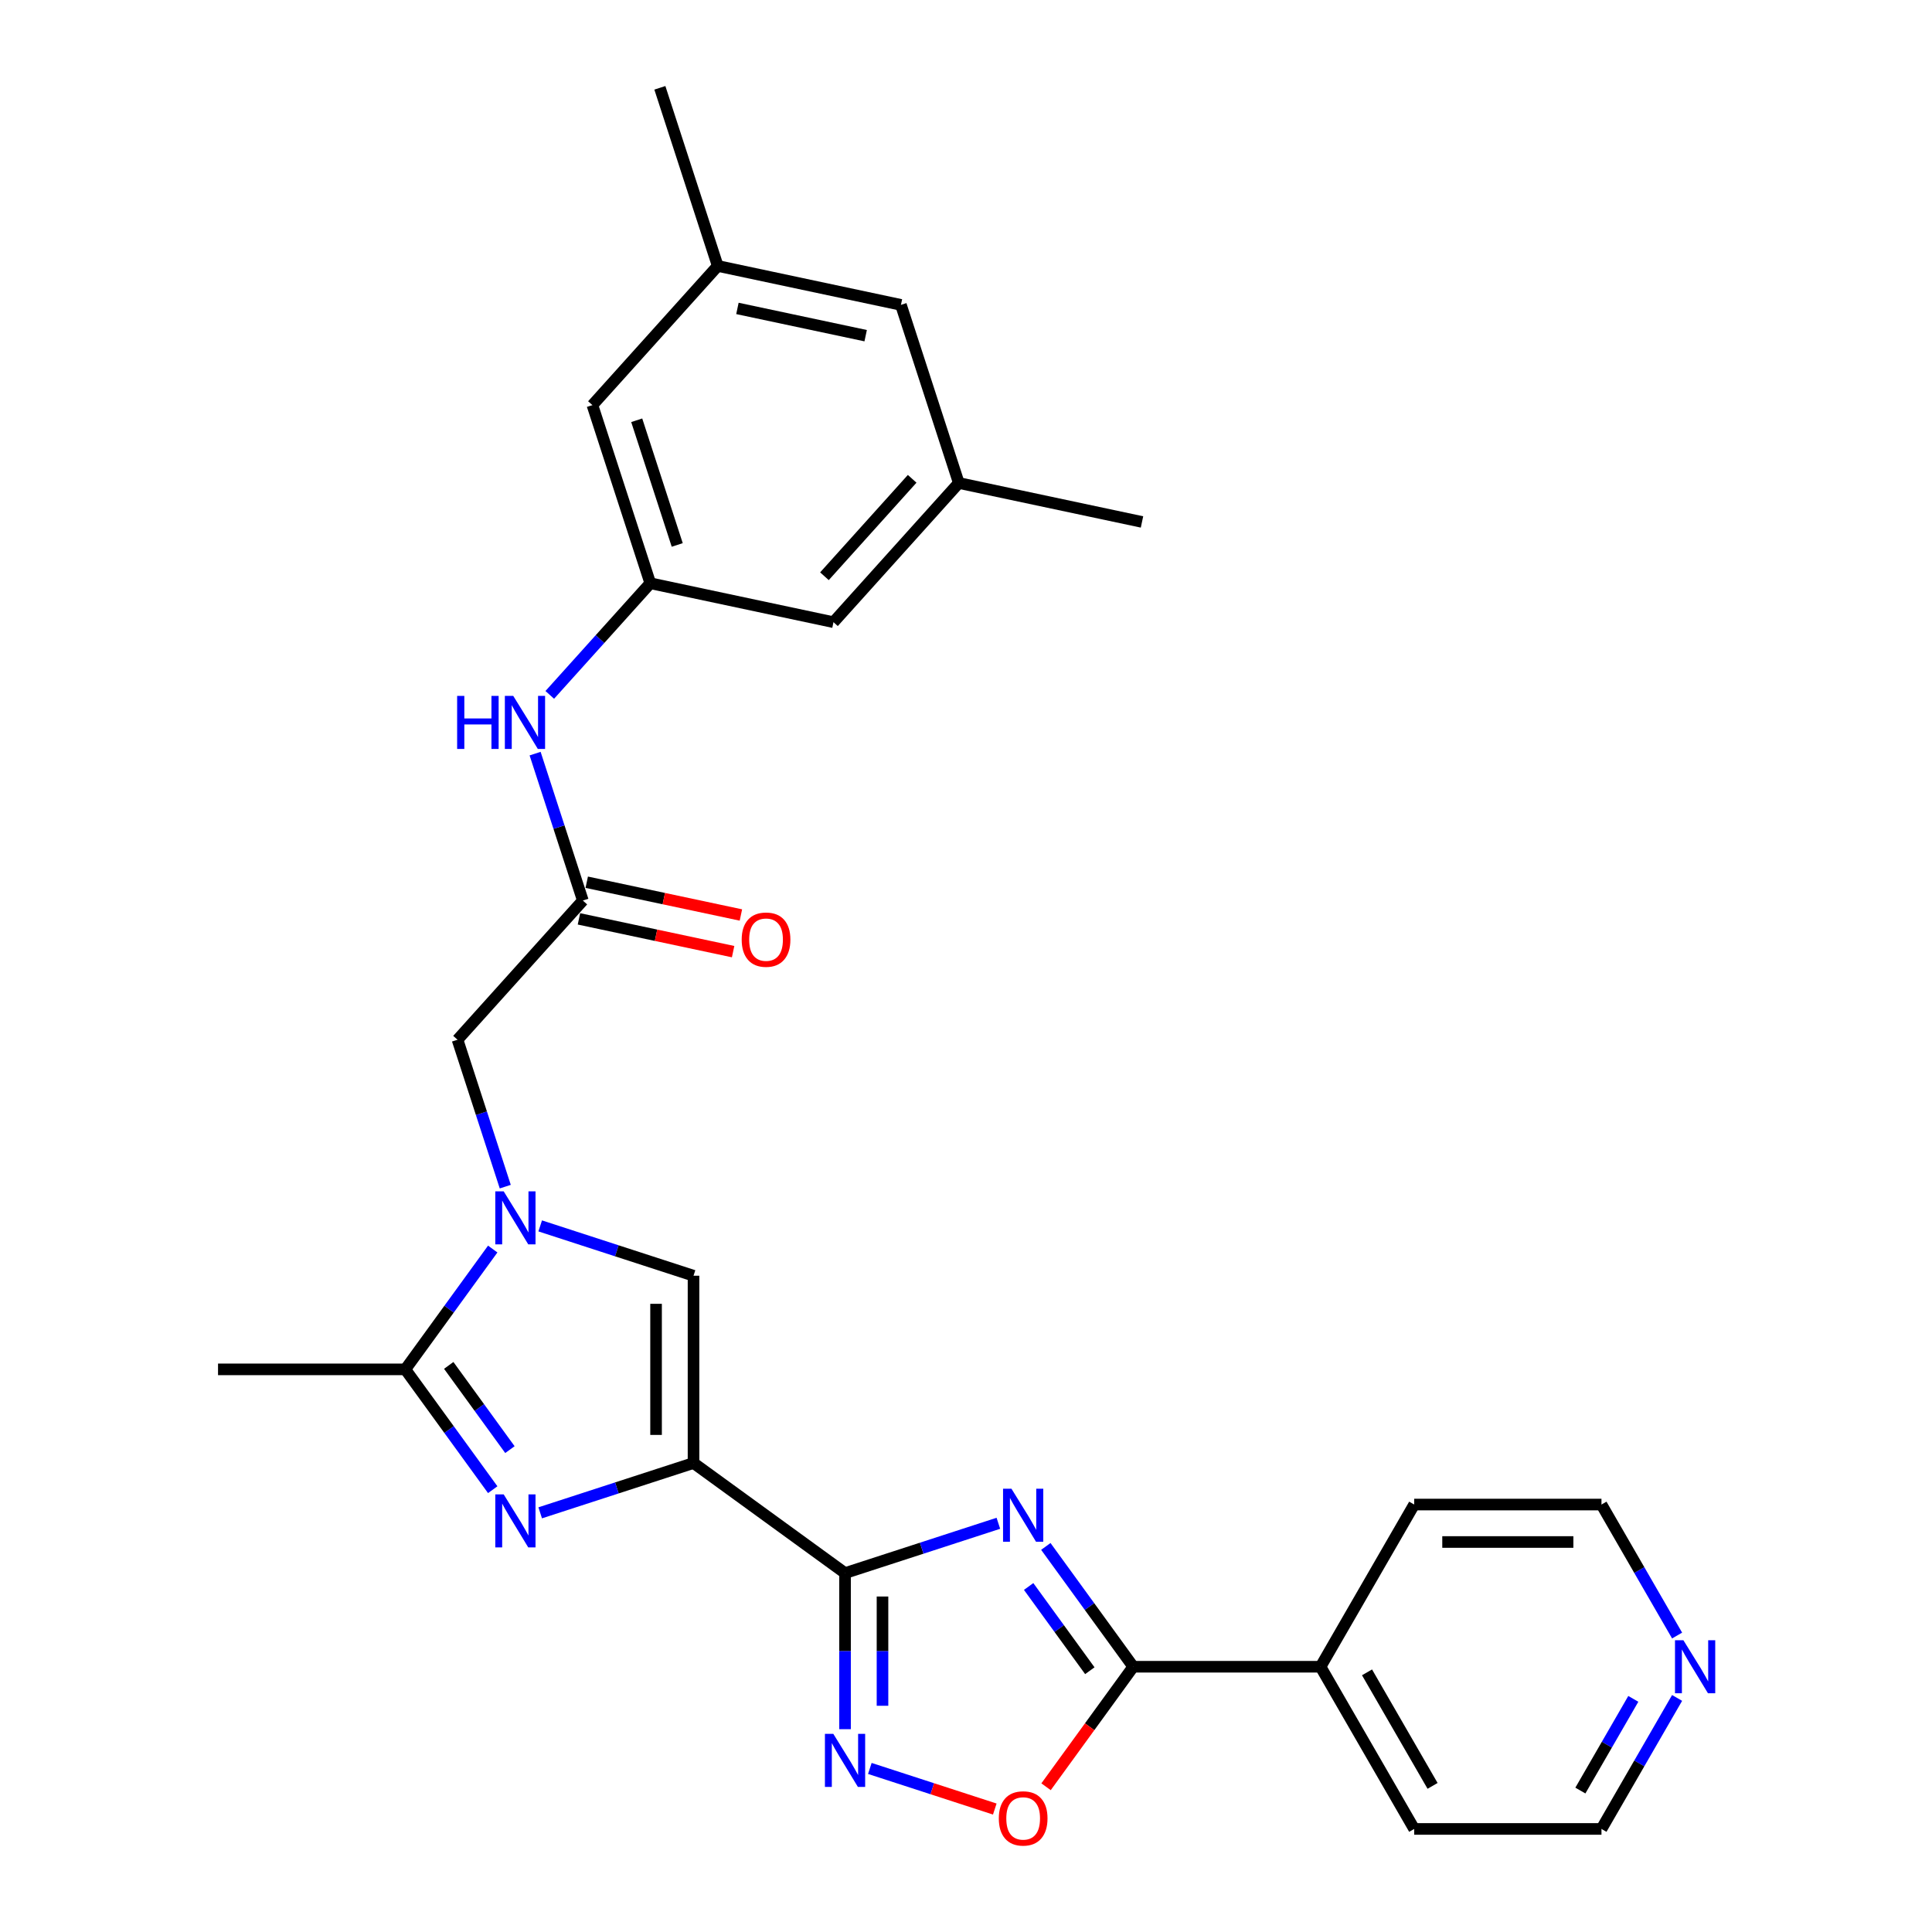 <?xml version='1.0' encoding='iso-8859-1'?>
<svg version='1.1' baseProfile='full'
              xmlns='http://www.w3.org/2000/svg'
                      xmlns:rdkit='http://www.rdkit.org/xml'
                      xmlns:xlink='http://www.w3.org/1999/xlink'
                  xml:space='preserve'
width='1000px' height='1000px' viewBox='0 0 1000 1000'>
<!-- END OF HEADER -->
<rect style='opacity:1.0;fill:#FFFFFF;stroke:none' width='1000' height='1000' x='0' y='0'> </rect>
<path class='bond-0' d='M 358.966,757.253 L 437.392,814.233' style='fill:none;fill-rule:evenodd;stroke:#000000;stroke-width:6px;stroke-linecap:butt;stroke-linejoin:miter;stroke-opacity:1' />
<path class='bond-2' d='M 358.966,757.253 L 319.286,770.146' style='fill:none;fill-rule:evenodd;stroke:#000000;stroke-width:6px;stroke-linecap:butt;stroke-linejoin:miter;stroke-opacity:1' />
<path class='bond-2' d='M 319.286,770.146 L 279.605,783.039' style='fill:none;fill-rule:evenodd;stroke:#0000FF;stroke-width:6px;stroke-linecap:butt;stroke-linejoin:miter;stroke-opacity:1' />
<path class='bond-7' d='M 358.966,757.253 L 358.966,660.313' style='fill:none;fill-rule:evenodd;stroke:#000000;stroke-width:6px;stroke-linecap:butt;stroke-linejoin:miter;stroke-opacity:1' />
<path class='bond-7' d='M 339.578,742.712 L 339.578,674.854' style='fill:none;fill-rule:evenodd;stroke:#000000;stroke-width:6px;stroke-linecap:butt;stroke-linejoin:miter;stroke-opacity:1' />
<path class='bond-1' d='M 437.392,814.233 L 477.072,801.34' style='fill:none;fill-rule:evenodd;stroke:#000000;stroke-width:6px;stroke-linecap:butt;stroke-linejoin:miter;stroke-opacity:1' />
<path class='bond-1' d='M 477.072,801.34 L 516.752,788.447' style='fill:none;fill-rule:evenodd;stroke:#0000FF;stroke-width:6px;stroke-linecap:butt;stroke-linejoin:miter;stroke-opacity:1' />
<path class='bond-4' d='M 437.392,814.233 L 437.392,854.628' style='fill:none;fill-rule:evenodd;stroke:#000000;stroke-width:6px;stroke-linecap:butt;stroke-linejoin:miter;stroke-opacity:1' />
<path class='bond-4' d='M 437.392,854.628 L 437.392,895.023' style='fill:none;fill-rule:evenodd;stroke:#0000FF;stroke-width:6px;stroke-linecap:butt;stroke-linejoin:miter;stroke-opacity:1' />
<path class='bond-4' d='M 456.78,826.351 L 456.78,854.628' style='fill:none;fill-rule:evenodd;stroke:#000000;stroke-width:6px;stroke-linecap:butt;stroke-linejoin:miter;stroke-opacity:1' />
<path class='bond-4' d='M 456.78,854.628 L 456.78,882.904' style='fill:none;fill-rule:evenodd;stroke:#0000FF;stroke-width:6px;stroke-linecap:butt;stroke-linejoin:miter;stroke-opacity:1' />
<path class='bond-5' d='M 541.321,800.427 L 563.944,831.565' style='fill:none;fill-rule:evenodd;stroke:#0000FF;stroke-width:6px;stroke-linecap:butt;stroke-linejoin:miter;stroke-opacity:1' />
<path class='bond-5' d='M 563.944,831.565 L 586.567,862.703' style='fill:none;fill-rule:evenodd;stroke:#000000;stroke-width:6px;stroke-linecap:butt;stroke-linejoin:miter;stroke-opacity:1' />
<path class='bond-5' d='M 532.423,821.164 L 548.259,842.961' style='fill:none;fill-rule:evenodd;stroke:#0000FF;stroke-width:6px;stroke-linecap:butt;stroke-linejoin:miter;stroke-opacity:1' />
<path class='bond-5' d='M 548.259,842.961 L 564.095,864.758' style='fill:none;fill-rule:evenodd;stroke:#000000;stroke-width:6px;stroke-linecap:butt;stroke-linejoin:miter;stroke-opacity:1' />
<path class='bond-6' d='M 255.037,771.059 L 232.414,739.921' style='fill:none;fill-rule:evenodd;stroke:#0000FF;stroke-width:6px;stroke-linecap:butt;stroke-linejoin:miter;stroke-opacity:1' />
<path class='bond-6' d='M 232.414,739.921 L 209.791,708.783' style='fill:none;fill-rule:evenodd;stroke:#000000;stroke-width:6px;stroke-linecap:butt;stroke-linejoin:miter;stroke-opacity:1' />
<path class='bond-6' d='M 263.935,750.322 L 248.099,728.525' style='fill:none;fill-rule:evenodd;stroke:#0000FF;stroke-width:6px;stroke-linecap:butt;stroke-linejoin:miter;stroke-opacity:1' />
<path class='bond-6' d='M 248.099,728.525 L 232.263,706.729' style='fill:none;fill-rule:evenodd;stroke:#000000;stroke-width:6px;stroke-linecap:butt;stroke-linejoin:miter;stroke-opacity:1' />
<path class='bond-3' d='M 279.605,634.527 L 319.286,647.42' style='fill:none;fill-rule:evenodd;stroke:#0000FF;stroke-width:6px;stroke-linecap:butt;stroke-linejoin:miter;stroke-opacity:1' />
<path class='bond-3' d='M 319.286,647.42 L 358.966,660.313' style='fill:none;fill-rule:evenodd;stroke:#000000;stroke-width:6px;stroke-linecap:butt;stroke-linejoin:miter;stroke-opacity:1' />
<path class='bond-10' d='M 261.523,614.207 L 249.169,576.184' style='fill:none;fill-rule:evenodd;stroke:#0000FF;stroke-width:6px;stroke-linecap:butt;stroke-linejoin:miter;stroke-opacity:1' />
<path class='bond-10' d='M 249.169,576.184 L 236.814,538.162' style='fill:none;fill-rule:evenodd;stroke:#000000;stroke-width:6px;stroke-linecap:butt;stroke-linejoin:miter;stroke-opacity:1' />
<path class='bond-28' d='M 255.037,646.507 L 232.414,677.645' style='fill:none;fill-rule:evenodd;stroke:#0000FF;stroke-width:6px;stroke-linecap:butt;stroke-linejoin:miter;stroke-opacity:1' />
<path class='bond-28' d='M 232.414,677.645 L 209.791,708.783' style='fill:none;fill-rule:evenodd;stroke:#000000;stroke-width:6px;stroke-linecap:butt;stroke-linejoin:miter;stroke-opacity:1' />
<path class='bond-8' d='M 450.227,915.343 L 482.563,925.85' style='fill:none;fill-rule:evenodd;stroke:#0000FF;stroke-width:6px;stroke-linecap:butt;stroke-linejoin:miter;stroke-opacity:1' />
<path class='bond-8' d='M 482.563,925.85 L 514.899,936.356' style='fill:none;fill-rule:evenodd;stroke:#FF0000;stroke-width:6px;stroke-linecap:butt;stroke-linejoin:miter;stroke-opacity:1' />
<path class='bond-13' d='M 586.567,862.703 L 683.507,862.703' style='fill:none;fill-rule:evenodd;stroke:#000000;stroke-width:6px;stroke-linecap:butt;stroke-linejoin:miter;stroke-opacity:1' />
<path class='bond-29' d='M 586.567,862.703 L 564,893.763' style='fill:none;fill-rule:evenodd;stroke:#000000;stroke-width:6px;stroke-linecap:butt;stroke-linejoin:miter;stroke-opacity:1' />
<path class='bond-29' d='M 564,893.763 L 541.434,924.824' style='fill:none;fill-rule:evenodd;stroke:#FF0000;stroke-width:6px;stroke-linecap:butt;stroke-linejoin:miter;stroke-opacity:1' />
<path class='bond-21' d='M 209.791,708.783 L 112.851,708.783' style='fill:none;fill-rule:evenodd;stroke:#000000;stroke-width:6px;stroke-linecap:butt;stroke-linejoin:miter;stroke-opacity:1' />
<path class='bond-9' d='M 301.68,466.121 L 236.814,538.162' style='fill:none;fill-rule:evenodd;stroke:#000000;stroke-width:6px;stroke-linecap:butt;stroke-linejoin:miter;stroke-opacity:1' />
<path class='bond-11' d='M 301.68,466.121 L 289.326,428.099' style='fill:none;fill-rule:evenodd;stroke:#000000;stroke-width:6px;stroke-linecap:butt;stroke-linejoin:miter;stroke-opacity:1' />
<path class='bond-11' d='M 289.326,428.099 L 276.971,390.076' style='fill:none;fill-rule:evenodd;stroke:#0000FF;stroke-width:6px;stroke-linecap:butt;stroke-linejoin:miter;stroke-opacity:1' />
<path class='bond-14' d='M 299.664,475.604 L 339.562,484.084' style='fill:none;fill-rule:evenodd;stroke:#000000;stroke-width:6px;stroke-linecap:butt;stroke-linejoin:miter;stroke-opacity:1' />
<path class='bond-14' d='M 339.562,484.084 L 379.46,492.565' style='fill:none;fill-rule:evenodd;stroke:#FF0000;stroke-width:6px;stroke-linecap:butt;stroke-linejoin:miter;stroke-opacity:1' />
<path class='bond-14' d='M 303.695,456.639 L 343.593,465.12' style='fill:none;fill-rule:evenodd;stroke:#000000;stroke-width:6px;stroke-linecap:butt;stroke-linejoin:miter;stroke-opacity:1' />
<path class='bond-14' d='M 343.593,465.12 L 383.491,473.6' style='fill:none;fill-rule:evenodd;stroke:#FF0000;stroke-width:6px;stroke-linecap:butt;stroke-linejoin:miter;stroke-opacity:1' />
<path class='bond-12' d='M 284.559,359.671 L 310.574,330.779' style='fill:none;fill-rule:evenodd;stroke:#0000FF;stroke-width:6px;stroke-linecap:butt;stroke-linejoin:miter;stroke-opacity:1' />
<path class='bond-12' d='M 310.574,330.779 L 336.589,301.886' style='fill:none;fill-rule:evenodd;stroke:#000000;stroke-width:6px;stroke-linecap:butt;stroke-linejoin:miter;stroke-opacity:1' />
<path class='bond-18' d='M 336.589,301.886 L 431.411,322.041' style='fill:none;fill-rule:evenodd;stroke:#000000;stroke-width:6px;stroke-linecap:butt;stroke-linejoin:miter;stroke-opacity:1' />
<path class='bond-19' d='M 336.589,301.886 L 306.633,209.69' style='fill:none;fill-rule:evenodd;stroke:#000000;stroke-width:6px;stroke-linecap:butt;stroke-linejoin:miter;stroke-opacity:1' />
<path class='bond-19' d='M 350.535,282.065 L 329.566,217.528' style='fill:none;fill-rule:evenodd;stroke:#000000;stroke-width:6px;stroke-linecap:butt;stroke-linejoin:miter;stroke-opacity:1' />
<path class='bond-24' d='M 683.507,862.703 L 731.977,778.75' style='fill:none;fill-rule:evenodd;stroke:#000000;stroke-width:6px;stroke-linecap:butt;stroke-linejoin:miter;stroke-opacity:1' />
<path class='bond-25' d='M 683.507,862.703 L 731.977,946.655' style='fill:none;fill-rule:evenodd;stroke:#000000;stroke-width:6px;stroke-linecap:butt;stroke-linejoin:miter;stroke-opacity:1' />
<path class='bond-25' d='M 707.568,865.602 L 741.497,924.369' style='fill:none;fill-rule:evenodd;stroke:#000000;stroke-width:6px;stroke-linecap:butt;stroke-linejoin:miter;stroke-opacity:1' />
<path class='bond-15' d='M 868.063,878.853 L 848.49,912.754' style='fill:none;fill-rule:evenodd;stroke:#0000FF;stroke-width:6px;stroke-linecap:butt;stroke-linejoin:miter;stroke-opacity:1' />
<path class='bond-15' d='M 848.49,912.754 L 828.917,946.655' style='fill:none;fill-rule:evenodd;stroke:#000000;stroke-width:6px;stroke-linecap:butt;stroke-linejoin:miter;stroke-opacity:1' />
<path class='bond-15' d='M 845.4,879.329 L 831.699,903.06' style='fill:none;fill-rule:evenodd;stroke:#0000FF;stroke-width:6px;stroke-linecap:butt;stroke-linejoin:miter;stroke-opacity:1' />
<path class='bond-15' d='M 831.699,903.06 L 817.998,926.791' style='fill:none;fill-rule:evenodd;stroke:#000000;stroke-width:6px;stroke-linecap:butt;stroke-linejoin:miter;stroke-opacity:1' />
<path class='bond-30' d='M 868.063,846.553 L 848.49,812.652' style='fill:none;fill-rule:evenodd;stroke:#0000FF;stroke-width:6px;stroke-linecap:butt;stroke-linejoin:miter;stroke-opacity:1' />
<path class='bond-30' d='M 848.49,812.652 L 828.917,778.75' style='fill:none;fill-rule:evenodd;stroke:#000000;stroke-width:6px;stroke-linecap:butt;stroke-linejoin:miter;stroke-opacity:1' />
<path class='bond-16' d='M 496.276,250 L 431.411,322.041' style='fill:none;fill-rule:evenodd;stroke:#000000;stroke-width:6px;stroke-linecap:butt;stroke-linejoin:miter;stroke-opacity:1' />
<path class='bond-16' d='M 472.138,247.833 L 426.733,298.261' style='fill:none;fill-rule:evenodd;stroke:#000000;stroke-width:6px;stroke-linecap:butt;stroke-linejoin:miter;stroke-opacity:1' />
<path class='bond-27' d='M 496.276,250 L 591.098,270.155' style='fill:none;fill-rule:evenodd;stroke:#000000;stroke-width:6px;stroke-linecap:butt;stroke-linejoin:miter;stroke-opacity:1' />
<path class='bond-31' d='M 496.276,250 L 466.32,157.805' style='fill:none;fill-rule:evenodd;stroke:#000000;stroke-width:6px;stroke-linecap:butt;stroke-linejoin:miter;stroke-opacity:1' />
<path class='bond-17' d='M 371.499,137.65 L 306.633,209.69' style='fill:none;fill-rule:evenodd;stroke:#000000;stroke-width:6px;stroke-linecap:butt;stroke-linejoin:miter;stroke-opacity:1' />
<path class='bond-20' d='M 371.499,137.65 L 466.32,157.805' style='fill:none;fill-rule:evenodd;stroke:#000000;stroke-width:6px;stroke-linecap:butt;stroke-linejoin:miter;stroke-opacity:1' />
<path class='bond-20' d='M 381.691,159.637 L 448.066,173.746' style='fill:none;fill-rule:evenodd;stroke:#000000;stroke-width:6px;stroke-linecap:butt;stroke-linejoin:miter;stroke-opacity:1' />
<path class='bond-26' d='M 371.499,137.65 L 341.543,45.455' style='fill:none;fill-rule:evenodd;stroke:#000000;stroke-width:6px;stroke-linecap:butt;stroke-linejoin:miter;stroke-opacity:1' />
<path class='bond-22' d='M 828.917,778.75 L 731.977,778.75' style='fill:none;fill-rule:evenodd;stroke:#000000;stroke-width:6px;stroke-linecap:butt;stroke-linejoin:miter;stroke-opacity:1' />
<path class='bond-22' d='M 814.376,798.138 L 746.518,798.138' style='fill:none;fill-rule:evenodd;stroke:#000000;stroke-width:6px;stroke-linecap:butt;stroke-linejoin:miter;stroke-opacity:1' />
<path class='bond-23' d='M 828.917,946.655 L 731.977,946.655' style='fill:none;fill-rule:evenodd;stroke:#000000;stroke-width:6px;stroke-linecap:butt;stroke-linejoin:miter;stroke-opacity:1' />
<path  class='atom-2' d='M 523.519 770.55
L 532.515 785.091
Q 533.407 786.526, 534.841 789.124
Q 536.276 791.722, 536.354 791.877
L 536.354 770.55
L 539.999 770.55
L 539.999 798.004
L 536.237 798.004
L 526.582 782.105
Q 525.458 780.244, 524.256 778.112
Q 523.092 775.979, 522.743 775.32
L 522.743 798.004
L 519.176 798.004
L 519.176 770.55
L 523.519 770.55
' fill='#0000FF'/>
<path  class='atom-3' d='M 260.702 773.483
L 269.698 788.023
Q 270.59 789.458, 272.025 792.056
Q 273.459 794.654, 273.537 794.809
L 273.537 773.483
L 277.182 773.483
L 277.182 800.936
L 273.421 800.936
L 263.765 785.038
Q 262.641 783.176, 261.439 781.044
Q 260.276 778.911, 259.927 778.252
L 259.927 800.936
L 256.359 800.936
L 256.359 773.483
L 260.702 773.483
' fill='#0000FF'/>
<path  class='atom-4' d='M 260.702 616.63
L 269.698 631.171
Q 270.59 632.606, 272.025 635.204
Q 273.459 637.802, 273.537 637.957
L 273.537 616.63
L 277.182 616.63
L 277.182 644.084
L 273.421 644.084
L 263.765 628.186
Q 262.641 626.324, 261.439 624.192
Q 260.276 622.059, 259.927 621.4
L 259.927 644.084
L 256.359 644.084
L 256.359 616.63
L 260.702 616.63
' fill='#0000FF'/>
<path  class='atom-5' d='M 431.323 897.446
L 440.319 911.987
Q 441.211 913.422, 442.646 916.02
Q 444.081 918.618, 444.158 918.773
L 444.158 897.446
L 447.803 897.446
L 447.803 924.9
L 444.042 924.9
L 434.387 909.001
Q 433.262 907.14, 432.06 905.008
Q 430.897 902.875, 430.548 902.216
L 430.548 924.9
L 426.981 924.9
L 426.981 897.446
L 431.323 897.446
' fill='#0000FF'/>
<path  class='atom-9' d='M 516.985 941.207
Q 516.985 934.615, 520.242 930.931
Q 523.499 927.247, 529.587 927.247
Q 535.675 927.247, 538.932 930.931
Q 542.189 934.615, 542.189 941.207
Q 542.189 947.876, 538.893 951.676
Q 535.598 955.437, 529.587 955.437
Q 523.538 955.437, 520.242 951.676
Q 516.985 947.915, 516.985 941.207
M 529.587 952.335
Q 533.775 952.335, 536.024 949.543
Q 538.312 946.713, 538.312 941.207
Q 538.312 935.817, 536.024 933.102
Q 533.775 930.349, 529.587 930.349
Q 525.399 930.349, 523.112 933.064
Q 520.863 935.778, 520.863 941.207
Q 520.863 946.751, 523.112 949.543
Q 525.399 952.335, 529.587 952.335
' fill='#FF0000'/>
<path  class='atom-12' d='M 236.612 360.199
L 240.335 360.199
L 240.335 371.871
L 254.372 371.871
L 254.372 360.199
L 258.094 360.199
L 258.094 387.653
L 254.372 387.653
L 254.372 374.973
L 240.335 374.973
L 240.335 387.653
L 236.612 387.653
L 236.612 360.199
' fill='#0000FF'/>
<path  class='atom-12' d='M 265.655 360.199
L 274.651 374.74
Q 275.543 376.175, 276.978 378.773
Q 278.413 381.371, 278.49 381.526
L 278.49 360.199
L 282.135 360.199
L 282.135 387.653
L 278.374 387.653
L 268.719 371.755
Q 267.594 369.893, 266.392 367.761
Q 265.229 365.628, 264.88 364.969
L 264.88 387.653
L 261.312 387.653
L 261.312 360.199
L 265.655 360.199
' fill='#0000FF'/>
<path  class='atom-15' d='M 383.899 486.354
Q 383.899 479.762, 387.156 476.078
Q 390.414 472.395, 396.501 472.395
Q 402.589 472.395, 405.846 476.078
Q 409.104 479.762, 409.104 486.354
Q 409.104 493.023, 405.808 496.823
Q 402.512 500.585, 396.501 500.585
Q 390.452 500.585, 387.156 496.823
Q 383.899 493.062, 383.899 486.354
M 396.501 497.483
Q 400.689 497.483, 402.938 494.691
Q 405.226 491.86, 405.226 486.354
Q 405.226 480.964, 402.938 478.25
Q 400.689 475.497, 396.501 475.497
Q 392.314 475.497, 390.026 478.211
Q 387.777 480.925, 387.777 486.354
Q 387.777 491.899, 390.026 494.691
Q 392.314 497.483, 396.501 497.483
' fill='#FF0000'/>
<path  class='atom-16' d='M 871.318 848.976
L 880.314 863.517
Q 881.206 864.952, 882.641 867.55
Q 884.076 870.148, 884.153 870.303
L 884.153 848.976
L 887.798 848.976
L 887.798 876.43
L 884.037 876.43
L 874.382 860.531
Q 873.257 858.67, 872.055 856.538
Q 870.892 854.405, 870.543 853.746
L 870.543 876.43
L 866.976 876.43
L 866.976 848.976
L 871.318 848.976
' fill='#0000FF'/>
</svg>
